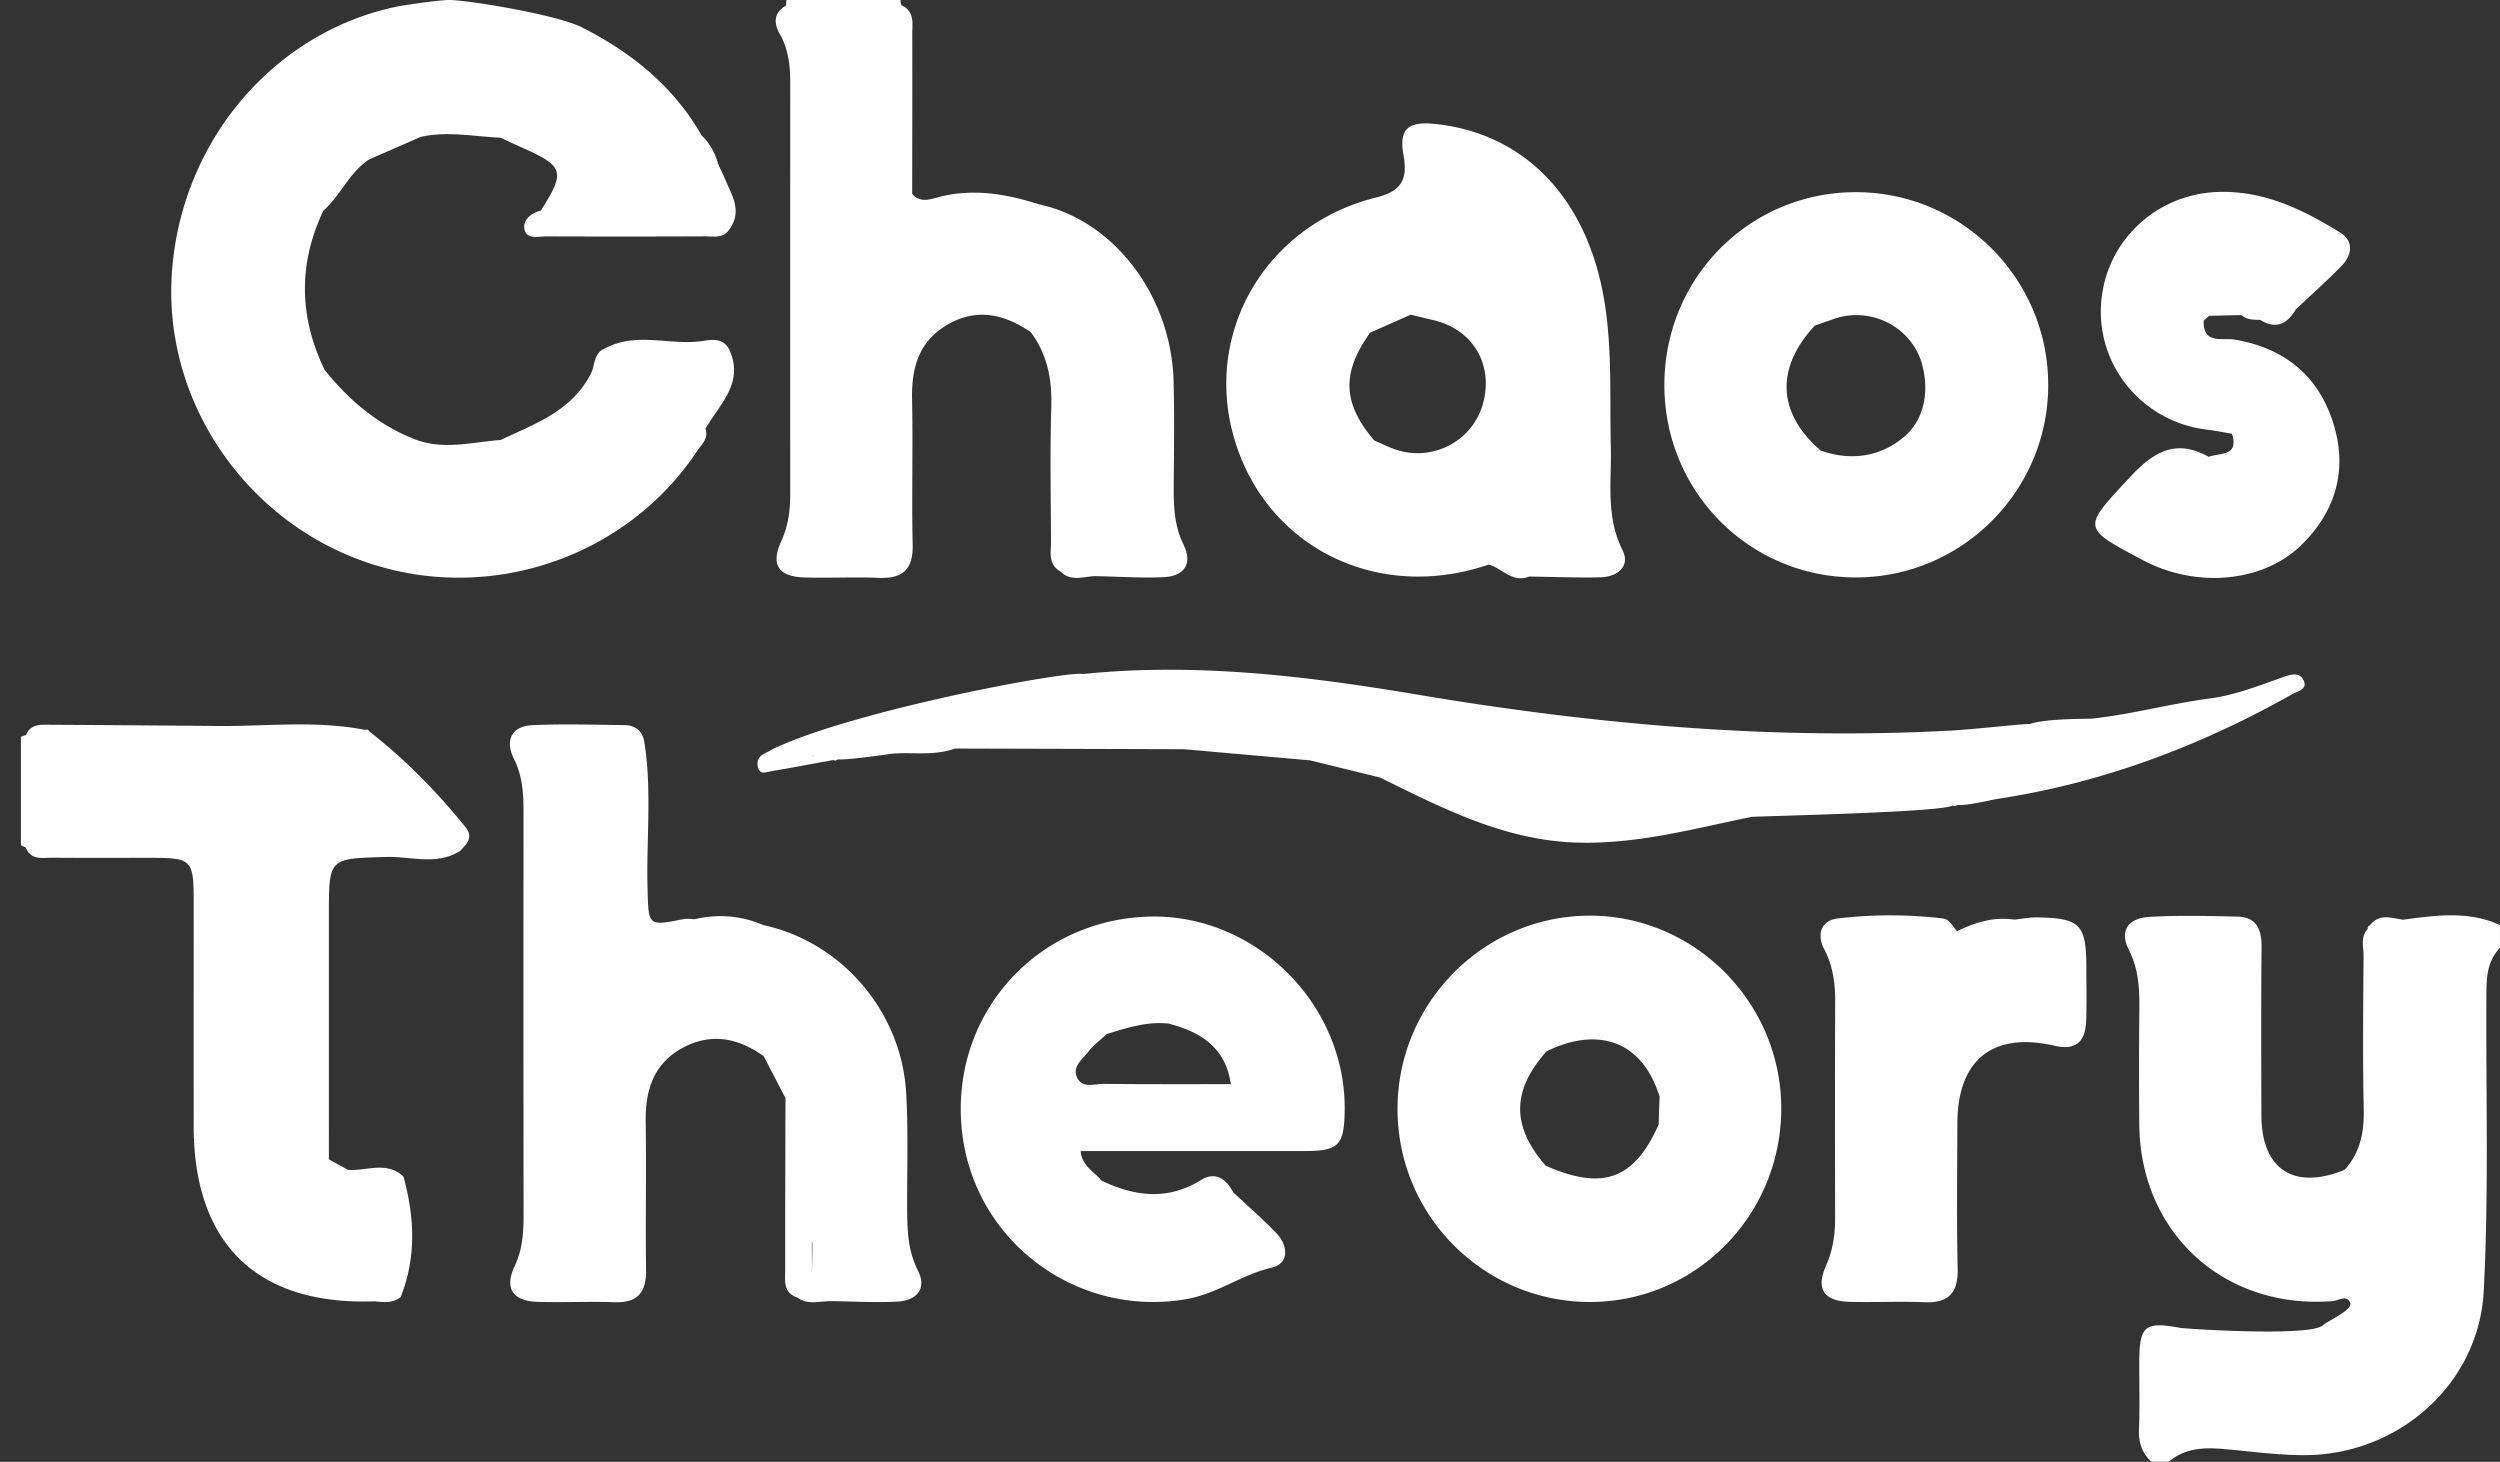 <svg width="118" height="69" viewBox="0 0 118 69" fill="none" xmlns="http://www.w3.org/2000/svg"><rect x="0" y="0" width="118" height="69" fill="#333333" stroke="none"/><g clip-path="url(#clip0_830_10696)" fill="#fff"><path d="M17.34 26.555c5.744 1.954 12.203-.221 15.549-5.243.214-.323.567-.607.411-1.077.668-1.167 1.86-2.179 1.108-3.763-.354-.613-.962-.4-1.44-.352-1.472.148-3.002-.448-4.423.331-.527.204-.464.816-.654 1.184-.926 1.79-2.642 2.361-4.254 3.131-1.348.101-2.697.489-4.04-.026-1.742-.676-3.114-1.838-4.272-3.277-1.21-2.495-1.253-5.001-.064-7.517.82-.722 1.226-1.816 2.172-2.425l2.43-1.061c1.259-.282 2.51-.015 3.765.04.279.13.555.265.835.388 2.178.956 2.252 1.165 1.066 3.051-.474.121-.872.447-.77.903.105.472.659.315 1.034.316 2.488.009 4.977.009 7.465-.002.424-.002.907.122 1.192-.365.625-.906.02-1.672-.282-2.473l-.26-.547c-.151-.524-.39-.997-.791-1.377-1.322-2.314-3.29-3.902-5.635-5.096C26.256.674 22.018 0 21.209 0c-.538 0-2.213.257-2.474.311C12.867 1.529 8.492 6.745 8.107 12.972c-.37 5.979 3.466 11.622 9.233 13.583zM117.999 44.742v-1.078c-1.492-.688-3.035-.457-4.577-.253-.552-.083-1.128-.308-1.567.268-.081.027-.114.083-.099.167-.352.382-.194.852-.196 1.281-.016 2.415-.043 4.831.008 7.245.023 1.077-.168 2.031-.9 2.842-2.381.98-3.92-.013-3.929-2.548-.01-2.645-.018-5.29.007-7.935.008-.833-.207-1.446-1.143-1.467-1.389-.03-2.784-.069-4.169.014-.923.055-1.434.606-.949 1.56.447.88.501 1.791.493 2.74a289.57 289.57 0 00-.003 5.514c.05 5.118 4.019 8.724 9.128 8.32.28-.023.675-.323.826.09.122.333-1.061.842-1.282 1.047-.563.557-6.473.175-6.737.126-1.661-.308-1.928-.096-1.936 1.553-.006 1.073.031 2.148-.014 3.22-.026.627.129 1.134.594 1.55h.809c.74-.633 1.616-.686 2.529-.609 1.293.11 2.588.297 3.882.295 4.413-.006 8.224-3.333 8.457-7.736.244-4.602.101-9.224.126-13.837.003-.846-.012-1.698.642-2.369zM37.3 3.963c-.005 6.453-.004 12.907-.002 19.36 0 .768-.092 1.501-.421 2.219-.511 1.114-.143 1.678 1.1 1.715 1.165.034 2.332-.03 3.496.018 1.138.048 1.632-.397 1.605-1.571-.051-2.284.02-4.572-.028-6.856-.033-1.496.319-2.75 1.696-3.538 1.383-.791 2.667-.471 3.902.363.788 1.051 1.013 2.232.973 3.535-.064 2.107-.024 4.218-.012 6.327.003.514-.16 1.099.442 1.437.487.493 1.075.246 1.633.221 1.074.022 2.15.094 3.22.051.996-.04 1.404-.633.956-1.544-.437-.89-.464-1.803-.46-2.747.01-1.658.039-3.317-.007-4.974-.112-4.039-2.836-7.59-6.348-8.333-1.512-.487-3.042-.749-4.624-.374-.466.11-.948.352-1.366-.119.003-2.504.01-5.007.004-7.511-.001-.518.132-1.102-.51-1.394A.503.503 0 0142.509 0h-5.392L37.1.262c-.594.351-.587.829-.283 1.364.412.728.484 1.521.483 2.337zM42.818 56.701c-.002-1.706.05-3.416-.047-5.117-.223-3.847-3.05-7.124-6.736-7.918a5.072 5.072 0 00-3.234-.279c-.178-.004-.361-.039-.532-.006-1.696.334-1.657.336-1.705-1.454-.061-2.309.215-4.626-.155-6.928-.096-.524-.444-.768-.944-.774-1.436-.017-2.875-.058-4.308.001-1.047.043-1.322.741-.898 1.594.401.806.451 1.622.451 2.478-.005 6.373-.005 12.745.002 19.118 0 .812-.061 1.583-.422 2.35-.49 1.04-.091 1.641 1.055 1.68 1.21.042 2.425-.026 3.635.02 1.107.043 1.53-.45 1.515-1.529-.033-2.333.017-4.668-.018-7-.024-1.507.39-2.767 1.786-3.5 1.331-.7 2.602-.436 3.785.42.343.657.683 1.314 1.026 1.972-.005 2.69-.017 5.378-.012 8.067 0 .52-.123 1.116.575 1.35.516.377 1.093.15 1.646.168 1.032.012 2.069.081 3.096.02.873-.054 1.385-.592.95-1.454-.535-1.063-.51-2.159-.511-3.279zm-4.506 3.552c.03-.579-.006-1.158.015-1.736l.016.175c.002.521-.003 1.041-.032 1.561zM96.156 43.3c-.355-.005-.712.07-1.069.107-.967-.143-1.853.123-2.708.542-.224-.21-.336-.56-.692-.6a21.117 21.117 0 00-4.962.004c-.736.09-1.002.723-.626 1.44.41.78.524 1.606.521 2.473-.012 3.412-.008 6.824-.003 10.236.001.77-.104 1.504-.424 2.223-.495 1.112-.118 1.687 1.112 1.722 1.167.033 2.337-.032 3.502.018 1.151.049 1.622-.416 1.595-1.586-.053-2.288-.02-4.58-.014-6.87.01-2.986 1.673-4.322 4.591-3.65 1.026.236 1.447-.213 1.486-1.151.035-.852.01-1.706.01-2.56-.002-2.012-.289-2.311-2.319-2.347zM17.436 34.528c-.042-.084-.106-.108-.193-.075l-.012-.003c-2.44-.479-4.903-.13-7.355-.188-2.504-.019-5.008-.04-7.512-.053-.442-.003-.918-.046-1.138.487a8.27 8.27 0 01-.238.074v5.12c.066.051.14.084.222.099.236.63.79.492 1.261.495 1.527.014 3.054.005 4.581.005 2.03.002 2.09.063 2.09 2.15 0 3.502-.002 7.005 0 10.508.001 5.572 3.001 8.477 8.548 8.275.425.045.851.098 1.22-.2.75-1.878.656-3.776.136-5.684-.795-.755-1.743-.256-2.623-.321l-.888-.49-.013-.002.001-11.552c0-2.7.002-2.645 2.716-2.724 1.157-.035 2.374.416 3.48-.286.287-.311.63-.606.285-1.083-1.357-1.682-2.859-3.221-4.568-4.552zM104.25 21.562c-1.539-.86-2.592-.25-3.704.947-2.264 2.437-2.327 2.382.62 3.941 2.479 1.312 5.608 1.054 7.425-.694 1.662-1.599 2.23-3.585 1.538-5.787-.706-2.248-2.316-3.546-4.663-3.942-.571-.096-1.491.243-1.451-.894a57.5 57.5 0 01.253-.225l1.519-.037h.001-.001c.258.224.573.224.888.226.747.462 1.282.201 1.689-.495.715-.675 1.45-1.33 2.138-2.03.515-.526.626-1.18-.057-1.602-1.762-1.088-3.596-1.986-5.769-1.909-2.97.106-5.362 2.405-5.51 5.372-.148 2.937 2.035 5.49 4.992 5.845.398.048.792.128 1.188.192.35 1.085-.566.894-1.096 1.092zM92.16 38.027l.116.024.106-.054c.49.039 1.724-.268 1.882-.286 4.968-.753 9.585-2.496 13.946-4.953.238-.134.697-.22.534-.616-.157-.381-.504-.35-.907-.207-1.147.403-2.345.878-3.488 1.026-1.877.243-3.698.75-5.572.956-.24.02-2.24-.01-2.973.26-.074-.041-2.66.248-3.639.302-8.475.465-16.85-.28-25.209-1.684-5.217-.877-10.49-1.527-15.816-.983-.814-.158-10.668 1.69-14.552 3.49-.162.075-.313.176-.476.25-.287.132-.408.363-.34.652.095.404.423.23.654.193.968-.161 1.933-.346 2.898-.522l.114.026.102-.056c.663.024 2.448-.265 2.695-.282l.276-.01c.861-.012 1.732.08 2.567-.222 3.6.01 7.201.02 10.801.032l5.956.526 3.295.808c2.931 1.438 5.828 2.947 9.211 3.07 2.863.106 5.585-.65 8.342-1.212 2.045-.077 8.857-.232 9.477-.528zM38.42 35.69a.97.97 0 01-.15-.038c.058.014.115.023.171.03l-.02.008zM70.267 26.647c.639.176 1.119.884 1.905.566 1.122.015 2.244.061 3.364.036.804-.018 1.428-.522 1.048-1.278-.803-1.597-.512-3.253-.553-4.892-.07-2.778.135-5.569-.617-8.299-1.105-4.01-3.87-6.527-7.663-6.928-1.286-.136-1.731.227-1.506 1.473.21 1.165-.105 1.701-1.297 1.998-5.208 1.298-8.16 6.38-6.69 11.38 1.51 5.14 6.767 7.742 12.009 5.944zM64.67 15.703l1.916-.85c.345.082.688.17 1.033.248 1.863.422 2.86 2.036 2.397 3.878-.444 1.763-2.272 2.801-4.04 2.273-.381-.114-.74-.305-1.11-.46-1.497-1.748-1.554-3.2-.196-5.089zM74.986 43.219c-4.98.036-9.025 4.131-9.023 9.131.002 5.056 4.123 9.149 9.168 9.103 4.974-.045 8.969-4.145 8.944-9.181-.024-4.994-4.136-9.089-9.09-9.053zm3.303 9.858c-1.155 2.593-2.634 3.133-5.331 1.944-1.621-1.861-1.61-3.538.037-5.396 2.079-1.04 4.417-.812 5.336 2.135l-.042 1.317zM87.582 27.255c5.006.007 9.087-4.064 9.094-9.07.007-5.018-4.05-9.1-9.053-9.115-5.02-.013-9.047 4.018-9.064 9.072-.02 5.05 3.999 9.106 9.023 9.113zm-1.93-11.882c.29-.102.582-.203.87-.307 1.798-.646 3.782.395 4.227 2.23.306 1.26.058 2.518-.87 3.316-1.086.936-2.507 1.168-3.945.653-2.04-1.765-2.14-3.88-.281-5.892zM54.098 43.268c-5.385.23-9.307 4.829-8.686 10.182.603 5.198 5.474 8.768 10.605 7.864 1.444-.254 2.596-1.153 4.008-1.481.82-.19.794-1.02.225-1.62-.646-.68-1.36-1.294-2.044-1.937-.333-.644-.85-.991-1.514-.58-1.58.978-3.129.778-4.7.03-.334-.424-.92-.675-.986-1.395 3.562 0 7.06.003 10.558-.001 1.613-.002 1.874-.263 1.904-1.858.1-5.108-4.293-9.421-9.37-9.204zm-2.01 7.89c-.42-.003-.972.219-1.228-.257-.289-.537.225-.895.51-1.26.243-.311.57-.556.86-.831.95-.294 1.896-.605 2.914-.498 1.534.387 2.71 1.143 2.952 2.86-2.003 0-4.005.008-6.008-.013z"/></g><defs><clipPath id="clip0_830_10696"><path fill="#fff" transform="translate(.988)" d="M0 0h117.011v69H0z"/></clipPath></defs></svg>